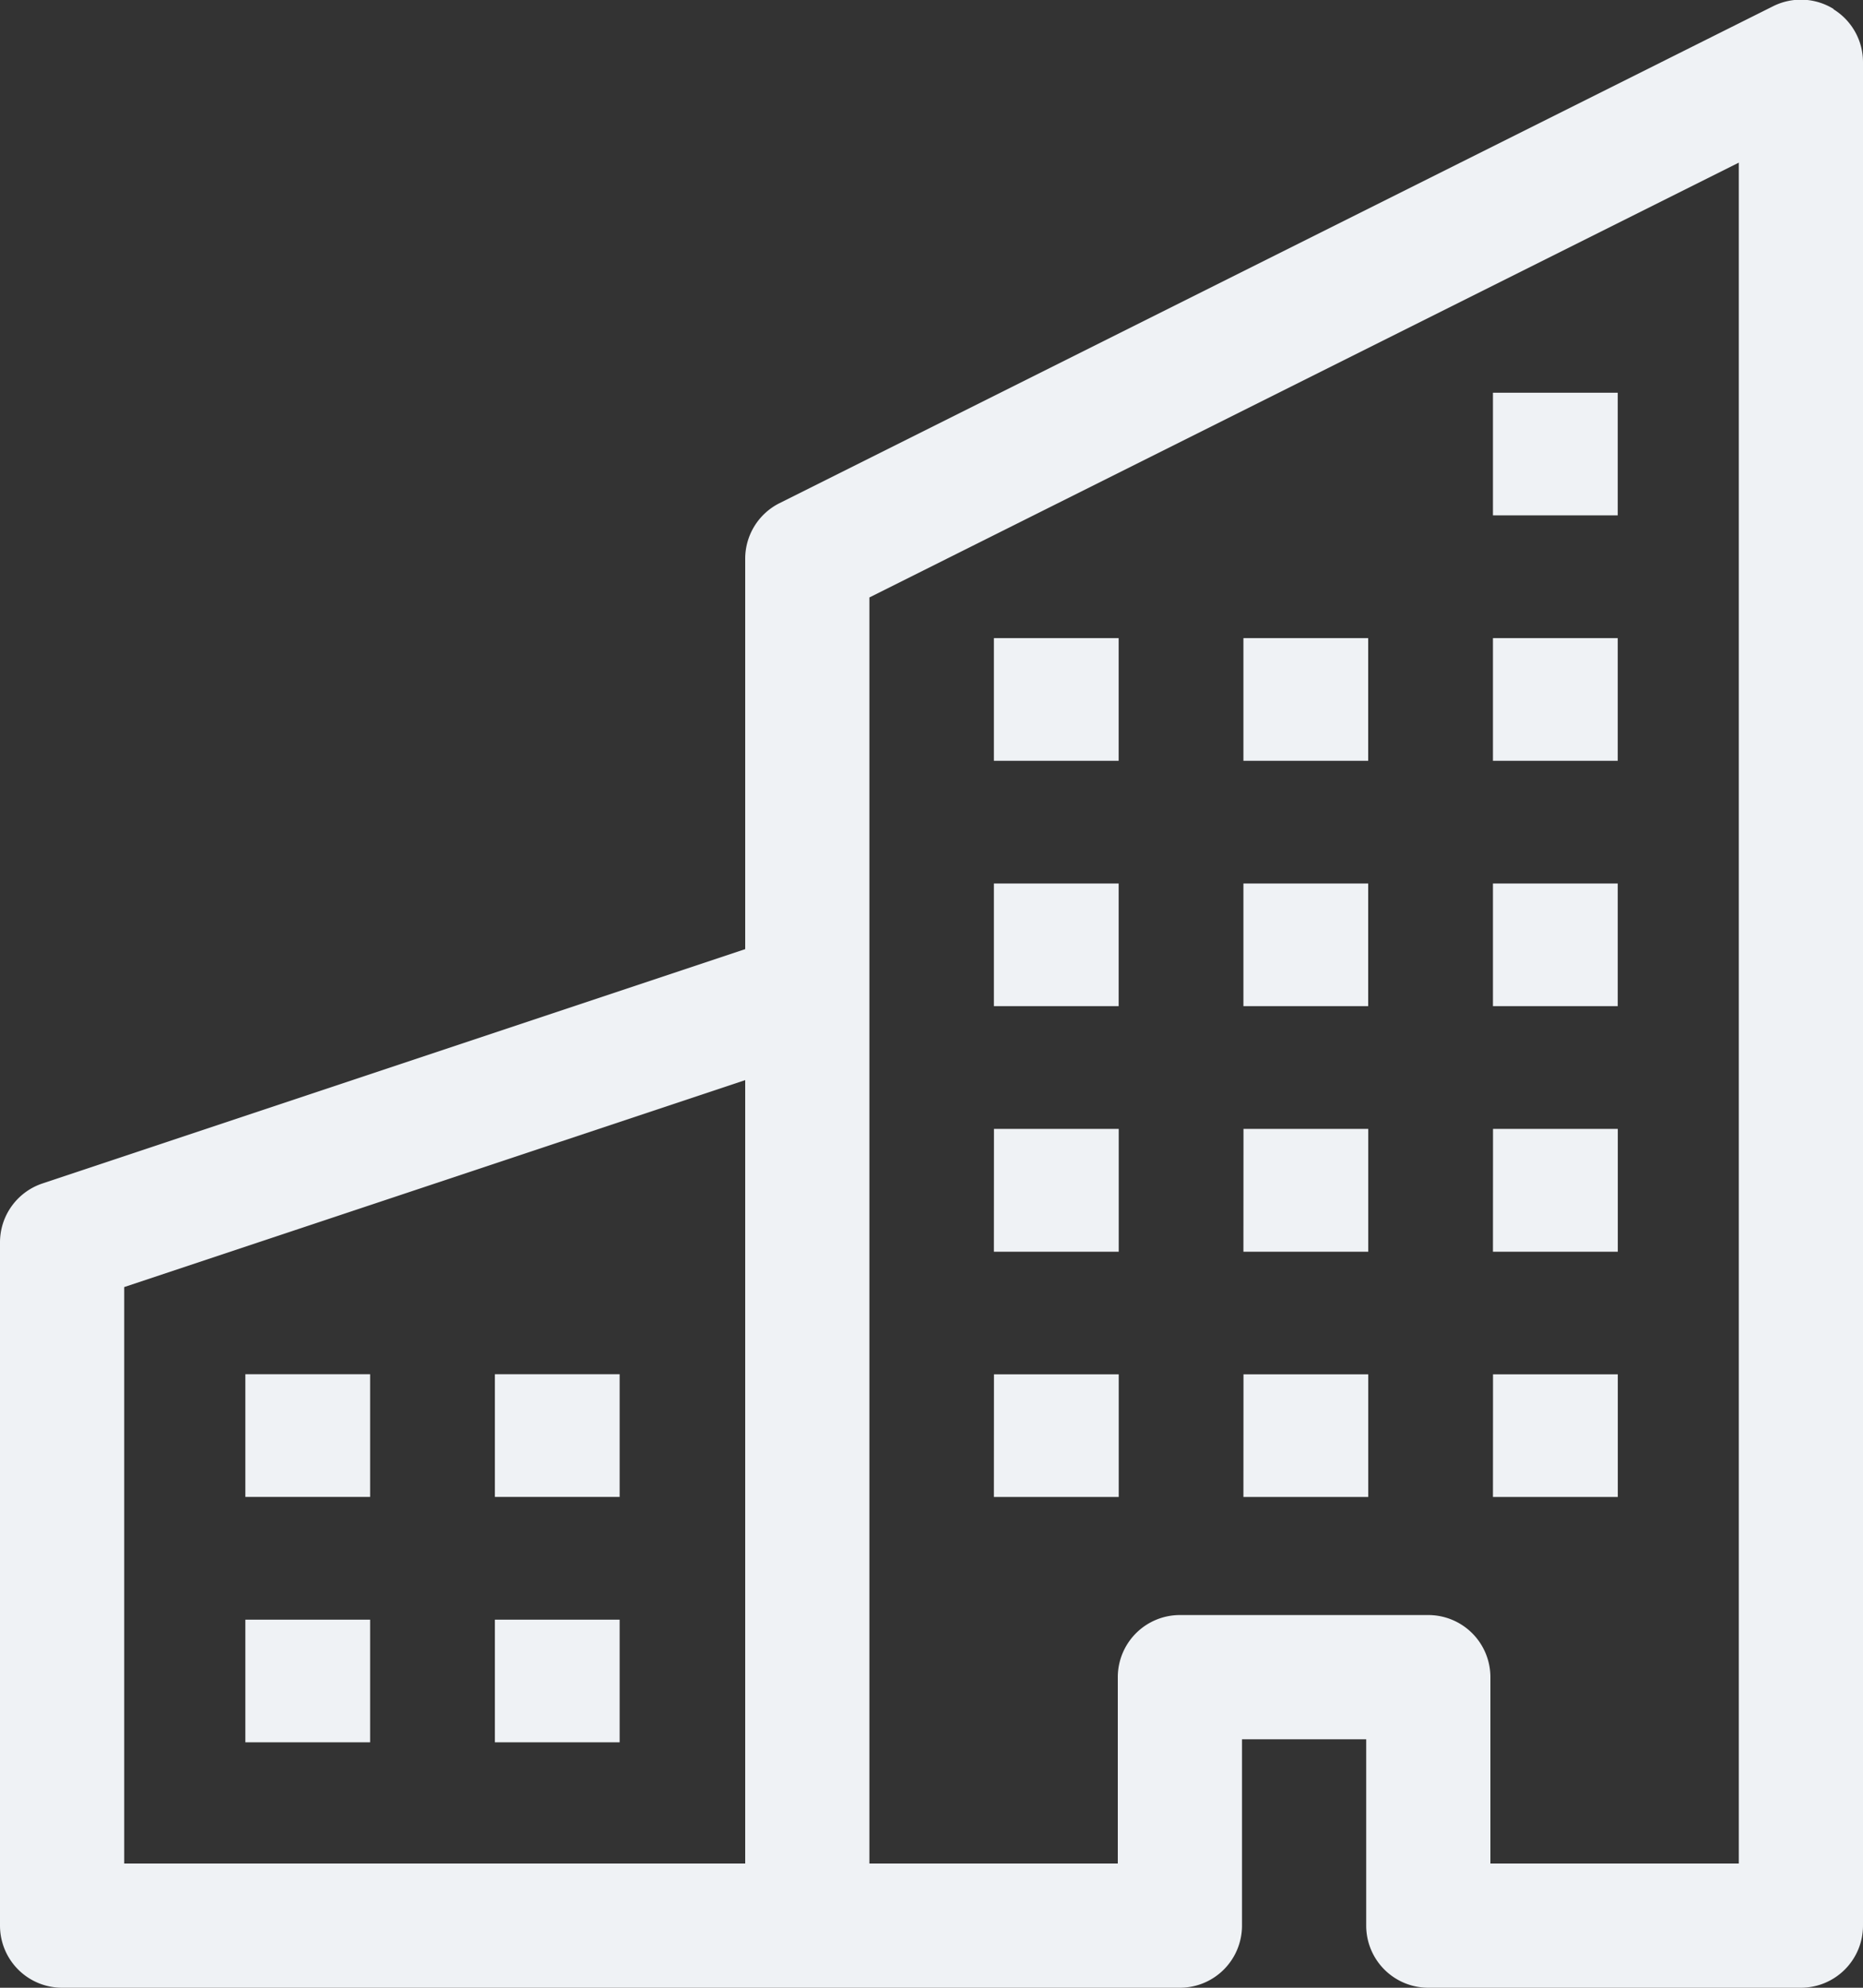 <svg xmlns="http://www.w3.org/2000/svg" width="26.25" height="28" viewBox="0 0 26.25 28"><rect x="0" y="0" width="26.25" height="28" fill="#333333" stroke="none"/><defs><style>.a{fill:#eff2f5;}</style></defs><g transform="translate(0 0)"><path class="a" d="M25.835.131a.875.875,0,0,1,.415.744v26.25a.875.875,0,0,1-.875.875h-5.25a.875.875,0,0,1-.875-.875V24.5H17.5v2.625a.875.875,0,0,1-.875.875H.875A.875.875,0,0,1,0,27.125V17.5a.875.875,0,0,1,.6-.83l9.9-3.3v-5.5a.875.875,0,0,1,.483-.782l14-7a.875.875,0,0,1,.852.038M10.5,15.215,1.75,18.13v8.12H10.5ZM12.25,26.25h3.5V23.625a.875.875,0,0,1,.875-.875h3.5a.875.875,0,0,1,.875.875V26.25h3.5V2.291L12.25,8.416Z" transform="translate(0 0)"/><path class="a" d="M2,16.826H3.758v1.728H2Zm3.516,0H7.274v1.728H5.516ZM2,20.283H3.758v1.728H2Zm3.516,0H7.274v1.728H5.516Zm7.032-6.913h1.758V15.1H12.547Zm3.516,0h1.758V15.1H16.063Zm-3.516,3.457h1.758v1.728H12.547Zm3.516,0h1.758v1.728H16.063Zm3.516-3.457h1.758V15.1H19.579Zm0,3.457h1.758v1.728H19.579ZM12.547,9.913h1.758v1.728H12.547Zm3.516,0h1.758v1.728H16.063Zm3.516,0h1.758v1.728H19.579ZM12.547,6.457h1.758V8.185H12.547Zm3.516,0h1.758V8.185H16.063Zm3.516,0h1.758V8.185H19.579Zm0-3.457h1.758V4.728H19.579Z" transform="translate(1.457 2.532)"/></g></svg>